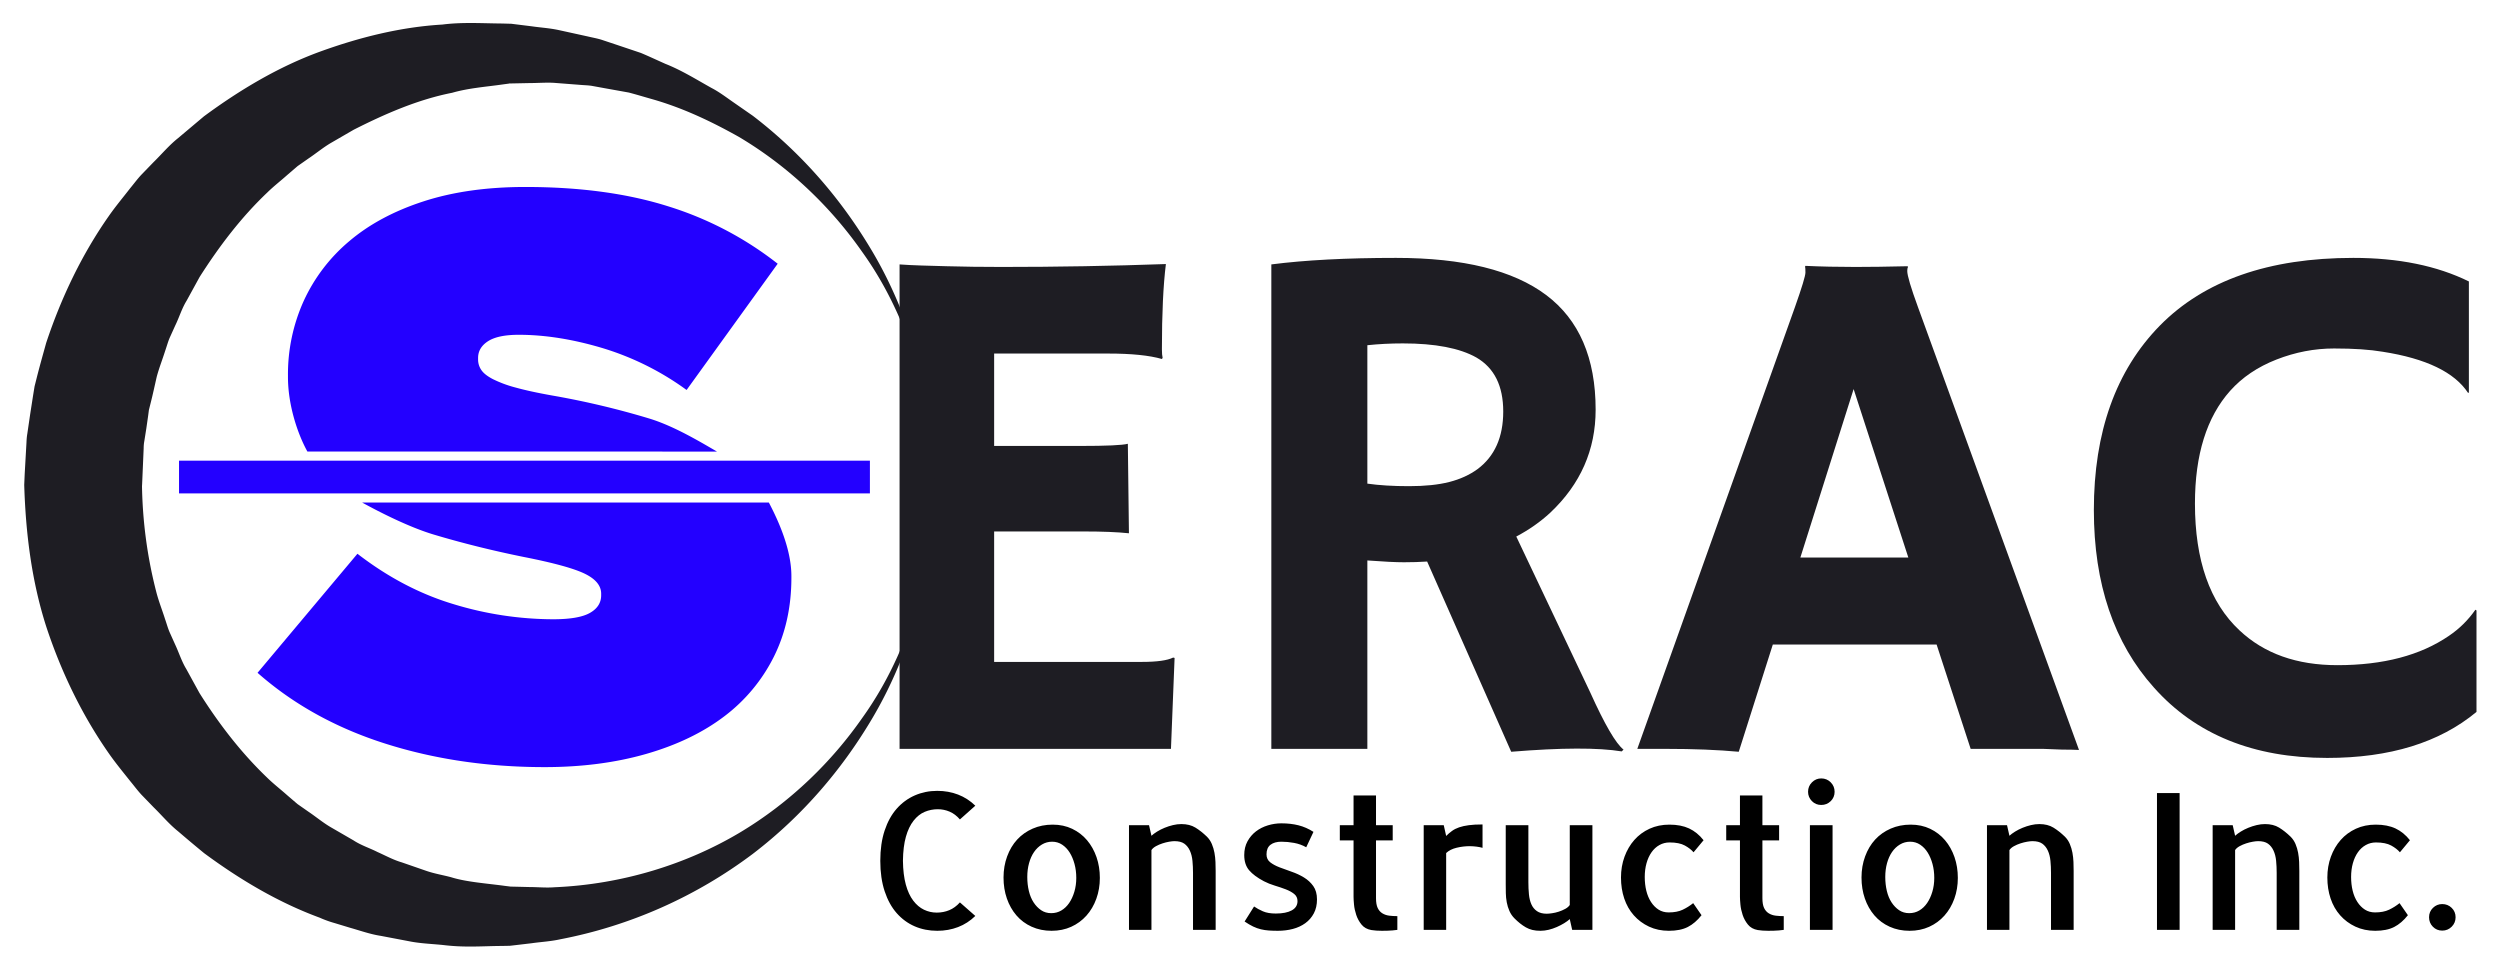 <?xml version="1.0" encoding="utf-8"?>
<!-- Generator: SketchAPI 2020.0.673 <https://api.sketch.io/> -->
<svg version="1.1" xmlns="http://www.w3.org/2000/svg" xmlns:xlink="http://www.w3.org/1999/xlink" xmlns:sketchjs="https://sketch.io/dtd/" sketchjs:metadata="eyJuYW1lIjoiTXkgRHJhd2luZy5za2V0Y2hwYWQiLCJjbGlwUGF0aCI6eyJlbmFibGVkIjp0cnVlfSwiZGVzY3JpcHRpb24iOiJtYWRlIHdpdGggaHR0cDovL2xvZ29tYWtyLmNvbSIsIm1ldGFkYXRhIjp7InVzZXJBZ2VudCI6eyJlbGVjdHJvbiI6ZmFsc2UsIm1heFRvdWNoUG9pbnRzIjoxMCwiaU9TIjpmYWxzZSwic2FmYXJpIjpmYWxzZSwiaGlzdG9yeSI6dHJ1ZSwiY2hvb3NlRW50cnkiOmZhbHNlLCJjc3NCYWNrZ3JvdW5kQmxlbmRNb2RlIjoiYmFja2dyb3VuZEJsZW5kTW9kZSIsImNzc0JhY2tncm91bmRDbGlwIjoiYmFja2dyb3VuZENsaXAiLCJjc3NGaWx0ZXIiOiJmaWx0ZXIiLCJjc3NUZXh0RmlsbENvbG9yIjoid2Via2l0VGV4dEZpbGxDb2xvciIsImNzc1RyYW5zZm9ybSI6InRyYW5zZm9ybSIsImNzc1RyYW5zZm9ybU9yaWdpbiI6InRyYW5zZm9ybU9yaWdpbiIsImh0bWxDb250ZW50RWRpdGFibGVQbGFpbnRleHRPbmx5Ijp0cnVlLCJjYW52YXMiOnRydWUsImN0eEltYWdlU21vb3RoaW5nIjp0cnVlLCJjdHhMaW5lRGFzaCI6dHJ1ZSwiY2FudmFzX2lvX2Jsb2JfbmF0aXZlIjp0cnVlLCJjdHhCbGlwIjp0cnVlLCJnY28iOnsic291cmNlLW92ZXIiOnRydWUsInNvdXJjZS1pbiI6dHJ1ZSwic291cmNlLW91dCI6dHJ1ZSwic291cmNlLWF0b3AiOnRydWUsImRlc3RpbmF0aW9uLW92ZXIiOnRydWUsImRlc3RpbmF0aW9uLWluIjp0cnVlLCJkZXN0aW5hdGlvbi1vdXQiOnRydWUsImRlc3RpbmF0aW9uLWF0b3AiOnRydWUsImxpZ2h0ZXIiOnRydWUsImNvcHkiOnRydWUsInhvciI6dHJ1ZSwiX19jb21wb3NpdGUiOnRydWUsIm5vcm1hbCI6dHJ1ZSwibXVsdGlwbHkiOnRydWUsInNjcmVlbiI6dHJ1ZSwib3ZlcmxheSI6dHJ1ZSwiZGFya2VuIjp0cnVlLCJsaWdodGVuIjp0cnVlLCJjb2xvci1kb2RnZSI6dHJ1ZSwiY29sb3ItYnVybiI6dHJ1ZSwiaGFyZC1saWdodCI6dHJ1ZSwic29mdC1saWdodCI6dHJ1ZSwiZGlmZmVyZW5jZSI6dHJ1ZSwiZXhjbHVzaW9uIjp0cnVlLCJodWUiOnRydWUsInNhdHVyYXRpb24iOnRydWUsImNvbG9yIjp0cnVlLCJsdW1pbm9zaXR5Ijp0cnVlLCJfX2JsZW5kIjp0cnVlfSwicGl4ZWxSYXRpbyI6MSwiY2FudmFzX2lvX2Jsb2IiOnRydWUsImluaXRpYWxpemVkIjp0cnVlLCJjbGlwYm9hcmQiOnRydWV9fSwiZXhwb3J0RFBJIjo3MiwiZXhwb3J0Rm9ybWF0IjoicG5nIiwiZXhwb3J0UXVhbGl0eSI6MC45NSwidW5pdHMiOiJweCIsIndpZHRoIjoxMTA1LCJoZWlnaHQiOjQyOSwicGFnZXMiOlt7IndpZHRoIjoxMTA1LCJoZWlnaHQiOjQyOX1dLCJ1dWlkIjoiMzdkMjFhYTMtZjk0Ny00YjBlLWIzZWYtZGQ3ZGUwNzUwMzFkIn0=" width="1105" height="429" viewBox="0 0 1105 429" sketchjs:version="2020.0.673">
<g sketchjs:tool="fancyText" style="mix-blend-mode: source-over;" transform="matrix(1,0,0,1,362,328)">
	<g sketchjs:uid="1">
		<g sketchjs:uid="2" style="paint-order: stroke fill markers;">
			<path d="M 62.281 70.859L 69.09 76.848Q 65.727 80.129 61.461 81.77Q 57.195 83.41 52.273 83.41L 52.273 83.41Q 46.859 83.41 42.307 81.441Q 37.754 79.473 34.35 75.617Q 30.945 71.762 29.018 65.938Q 27.09 60.113 27.09 52.484L 27.09 52.484Q 27.09 44.855 29.018 39.072Q 30.945 33.289 34.35 29.434Q 37.754 25.578 42.348 23.568Q 46.941 21.559 52.273 21.559L 52.273 21.559Q 57.195 21.559 61.461 23.199Q 65.727 24.84 69.09 28.121L 69.09 28.121L 62.281 34.191Q 60.23 31.812 57.729 30.746Q 55.227 29.68 52.52 29.68L 52.52 29.68Q 49.484 29.68 46.736 30.828Q 43.988 31.977 41.814 34.725Q 39.641 37.473 38.41 41.82Q 37.18 46.168 37.098 52.484L 37.098 52.484Q 37.18 58.637 38.369 62.984Q 39.559 67.332 41.65 70.08Q 43.742 72.828 46.408 74.1Q 49.074 75.371 52.027 75.371L 52.027 75.371Q 54.98 75.371 57.564 74.305Q 60.148 73.238 62.281 70.859L 62.281 70.859ZZM 103.297 36.488L 103.297 36.488Q 108.055 36.488 111.91 38.334Q 115.766 40.18 118.473 43.379Q 121.18 46.578 122.656 50.844Q 124.133 55.109 124.133 60.031L 124.133 60.031Q 124.133 64.953 122.574 69.26Q 121.016 73.566 118.186 76.725Q 115.355 79.883 111.459 81.646Q 107.562 83.41 102.805 83.41L 102.805 83.41Q 97.965 83.41 93.986 81.605Q 90.008 79.801 87.26 76.602Q 84.512 73.402 83.035 69.137Q 81.559 64.871 81.559 59.867Q 81.559 54.863 83.158 50.516Q 84.758 46.168 87.588 43.092Q 90.418 40.016 94.438 38.252Q 98.457 36.488 103.297 36.488ZZM 102.641 75.617L 102.641 75.617Q 105.102 75.617 107.111 74.428Q 109.121 73.238 110.557 71.146Q 111.992 69.055 112.854 66.184Q 113.715 63.312 113.715 60.031L 113.715 60.031Q 113.715 56.75 112.936 53.879Q 112.156 51.008 110.803 48.834Q 109.449 46.66 107.48 45.348Q 105.512 44.035 103.051 44.035L 103.051 44.035Q 100.59 44.035 98.539 45.266Q 96.488 46.496 95.053 48.588Q 93.617 50.68 92.838 53.51Q 92.059 56.34 92.059 59.621L 92.059 59.621Q 92.059 62.902 92.756 65.814Q 93.453 68.727 94.848 70.859Q 96.242 72.992 98.17 74.305Q 100.098 75.617 102.641 75.617ZZM 175.32 81.359L 175.32 83L 165.312 83L 165.312 57.816Q 165.312 55.027 165.066 52.484Q 164.82 49.941 163.918 47.973Q 163.016 46.004 161.457 44.896Q 159.898 43.789 157.109 43.789L 157.109 43.789Q 156.207 43.789 154.771 44.035Q 153.336 44.281 151.818 44.773Q 150.301 45.266 148.947 46.004Q 147.594 46.742 146.938 47.727L 146.938 47.727L 146.938 48.219L 146.938 48.383L 146.938 66.594L 146.938 66.758L 146.938 83L 137.012 83L 137.012 36.734L 145.871 36.734L 146.938 41.41Q 147.922 40.508 149.439 39.564Q 150.957 38.621 152.762 37.883Q 154.566 37.145 156.453 36.693Q 158.34 36.242 160.145 36.242L 160.145 36.242Q 163.836 36.242 166.379 37.801Q 168.922 39.359 171.465 41.82L 171.465 41.82Q 172.859 43.215 173.639 45.061Q 174.418 46.906 174.787 48.916Q 175.156 50.926 175.238 52.977Q 175.32 55.027 175.32 56.996L 175.32 56.996L 175.32 81.359ZZM 188.117 79.309L 188.117 79.309L 192.301 72.664Q 193.941 73.812 196.197 74.797Q 198.453 75.781 201.898 75.781L 201.898 75.781Q 206.41 75.781 208.953 74.387Q 211.496 72.992 211.496 70.285L 211.496 70.285Q 211.496 68.316 210.02 67.127Q 208.543 65.938 206.287 65.076Q 204.031 64.215 201.447 63.436Q 198.863 62.656 196.648 61.508L 196.648 61.508Q 192.301 59.211 190.127 56.668Q 187.953 54.125 187.953 49.941L 187.953 49.941Q 187.953 46.496 189.389 43.871Q 190.824 41.246 193.121 39.482Q 195.418 37.719 198.371 36.816Q 201.324 35.914 204.359 35.914L 204.359 35.914Q 208.461 35.914 211.906 36.775Q 215.352 37.637 218.551 39.688L 218.551 39.688L 215.352 46.496Q 212.891 45.102 210.02 44.568Q 207.148 44.035 204.359 44.035L 204.359 44.035Q 201.324 44.035 199.561 45.389Q 197.797 46.742 197.797 49.613L 197.797 49.613Q 197.797 51.828 199.396 53.1Q 200.996 54.371 203.539 55.355Q 206.082 56.34 208.953 57.324Q 211.824 58.309 214.326 59.826Q 216.828 61.344 218.469 63.641Q 220.109 65.938 220.109 69.547L 220.109 69.547Q 220.109 73.074 218.715 75.699Q 217.32 78.324 214.941 80.047Q 212.562 81.77 209.445 82.59Q 206.328 83.41 202.801 83.41L 202.801 83.41Q 200.668 83.41 198.863 83.287Q 197.059 83.164 195.336 82.754Q 193.613 82.344 191.891 81.523Q 190.168 80.703 188.117 79.309ZZM 246.195 43.461L 246.195 68.973Q 246.195 71.762 246.934 73.32Q 247.672 74.879 249.025 75.699Q 250.379 76.52 252.061 76.725Q 253.742 76.93 255.629 76.93L 255.629 76.93L 255.629 83Q 254.562 83.164 253.496 83.246L 253.496 83.246Q 252.594 83.328 251.322 83.369Q 250.051 83.41 248.82 83.41L 248.82 83.41Q 247.59 83.41 246.318 83.328Q 245.047 83.246 244.145 83.082L 244.145 83.082Q 241.355 82.59 239.797 80.662Q 238.238 78.734 237.459 76.396Q 236.68 74.059 236.475 71.844Q 236.27 69.629 236.27 68.398L 236.27 68.398L 236.27 43.461L 230.199 43.461L 230.199 36.734L 236.27 36.734L 236.27 23.609L 246.195 23.609L 246.195 36.734L 253.578 36.734L 253.578 43.461L 246.195 43.461ZZM 293.281 36.406L 293.281 46.742Q 290.984 46.086 287.703 46.004L 287.703 46.004Q 284.75 46.004 281.838 46.701Q 278.926 47.398 277.203 49.039L 277.203 49.039L 277.203 66.594L 277.203 66.758L 277.203 83L 267.277 83L 267.277 36.734L 276.137 36.734L 277.203 41.492Q 278.434 40.262 279.787 39.277Q 281.141 38.293 282.945 37.678Q 284.75 37.062 287.211 36.734Q 289.672 36.406 293.281 36.406L 293.281 36.406ZZM 303.535 38.293L 303.535 38.375L 303.535 36.734L 313.543 36.734L 313.543 61.918Q 313.543 64.789 313.789 67.291Q 314.035 69.793 314.855 71.68Q 315.676 73.566 317.316 74.715Q 318.957 75.863 321.664 75.863L 321.664 75.863Q 322.484 75.863 323.961 75.658Q 325.438 75.453 326.955 74.961Q 328.473 74.469 329.826 73.73Q 331.18 72.992 331.836 72.008L 331.836 72.008L 331.836 71.434L 331.836 71.352L 331.836 52.977L 331.836 52.895L 331.836 36.734L 341.844 36.734L 341.844 83L 332.902 83L 331.836 78.242Q 330.852 79.145 329.375 80.047Q 327.898 80.949 326.135 81.729Q 324.371 82.508 322.525 82.959Q 320.68 83.41 318.875 83.41L 318.875 83.41Q 316.906 83.41 315.348 83.041Q 313.789 82.672 312.436 81.893Q 311.082 81.113 309.852 80.129Q 308.621 79.145 307.391 77.914L 307.391 77.914Q 305.996 76.52 305.176 74.674Q 304.355 72.828 303.986 70.818Q 303.617 68.809 303.576 66.758Q 303.535 64.707 303.535 62.738L 303.535 62.738L 303.535 38.293ZZM 386.387 71.188L 390.078 76.52Q 387.289 80.047 384.008 81.729Q 380.727 83.41 375.641 83.41L 375.641 83.41Q 370.801 83.41 366.863 81.564Q 362.926 79.719 360.137 76.561Q 357.348 73.402 355.912 69.137Q 354.477 64.871 354.477 59.867L 354.477 59.867Q 354.477 54.945 356.035 50.68Q 357.594 46.414 360.383 43.256Q 363.172 40.098 367.109 38.293Q 371.047 36.488 375.887 36.488L 375.887 36.488Q 380.973 36.488 384.582 38.17Q 388.191 39.852 390.98 43.379L 390.98 43.379L 386.551 48.711Q 385.156 47.07 382.695 45.717Q 380.234 44.363 375.969 44.363L 375.969 44.363Q 373.508 44.363 371.457 45.512Q 369.406 46.66 367.971 48.711Q 366.535 50.762 365.756 53.551Q 364.977 56.34 364.977 59.621L 364.977 59.621Q 364.977 62.902 365.674 65.732Q 366.371 68.562 367.766 70.695Q 369.16 72.828 371.088 74.059Q 373.016 75.289 375.559 75.289L 375.559 75.289Q 379.25 75.289 381.752 74.1Q 384.254 72.91 386.387 71.188L 386.387 71.188ZZM 416.984 43.461L 416.984 68.973Q 416.984 71.762 417.723 73.32Q 418.461 74.879 419.814 75.699Q 421.168 76.52 422.85 76.725Q 424.531 76.93 426.418 76.93L 426.418 76.93L 426.418 83Q 425.352 83.164 424.285 83.246L 424.285 83.246Q 423.383 83.328 422.111 83.369Q 420.84 83.41 419.609 83.41L 419.609 83.41Q 418.379 83.41 417.107 83.328Q 415.836 83.246 414.934 83.082L 414.934 83.082Q 412.145 82.59 410.586 80.662Q 409.027 78.734 408.248 76.396Q 407.469 74.059 407.264 71.844Q 407.059 69.629 407.059 68.398L 407.059 68.398L 407.059 43.461L 400.988 43.461L 400.988 36.734L 407.059 36.734L 407.059 23.609L 416.984 23.609L 416.984 36.734L 424.367 36.734L 424.367 43.461L 416.984 43.461ZZM 447.992 36.734L 447.992 83L 437.984 83L 437.984 36.734L 447.992 36.734ZZM 448.895 21.969L 448.895 21.969Q 448.895 24.43 447.172 26.111Q 445.449 27.793 442.988 27.793L 442.988 27.793Q 440.527 27.793 438.846 26.07Q 437.164 24.348 437.164 21.969L 437.164 21.969Q 437.164 19.508 438.887 17.785Q 440.609 16.062 442.988 16.062L 442.988 16.062Q 445.449 16.062 447.172 17.785Q 448.895 19.508 448.895 21.969ZZM 482.527 36.488L 482.527 36.488Q 487.285 36.488 491.141 38.334Q 494.996 40.18 497.703 43.379Q 500.41 46.578 501.887 50.844Q 503.363 55.109 503.363 60.031L 503.363 60.031Q 503.363 64.953 501.805 69.26Q 500.246 73.566 497.416 76.725Q 494.586 79.883 490.689 81.646Q 486.793 83.41 482.035 83.41L 482.035 83.41Q 477.195 83.41 473.217 81.605Q 469.238 79.801 466.49 76.602Q 463.742 73.402 462.266 69.137Q 460.789 64.871 460.789 59.867Q 460.789 54.863 462.389 50.516Q 463.988 46.168 466.818 43.092Q 469.648 40.016 473.668 38.252Q 477.688 36.488 482.527 36.488ZZM 481.871 75.617L 481.871 75.617Q 484.332 75.617 486.342 74.428Q 488.352 73.238 489.787 71.146Q 491.223 69.055 492.084 66.184Q 492.945 63.312 492.945 60.031L 492.945 60.031Q 492.945 56.75 492.166 53.879Q 491.387 51.008 490.033 48.834Q 488.68 46.66 486.711 45.348Q 484.742 44.035 482.281 44.035L 482.281 44.035Q 479.82 44.035 477.77 45.266Q 475.719 46.496 474.283 48.588Q 472.848 50.68 472.068 53.51Q 471.289 56.34 471.289 59.621L 471.289 59.621Q 471.289 62.902 471.986 65.814Q 472.684 68.727 474.078 70.859Q 475.473 72.992 477.4 74.305Q 479.328 75.617 481.871 75.617ZZM 554.551 81.359L 554.551 83L 544.543 83L 544.543 57.816Q 544.543 55.027 544.297 52.484Q 544.051 49.941 543.148 47.973Q 542.246 46.004 540.688 44.896Q 539.129 43.789 536.34 43.789L 536.34 43.789Q 535.438 43.789 534.002 44.035Q 532.566 44.281 531.049 44.773Q 529.531 45.266 528.178 46.004Q 526.824 46.742 526.168 47.727L 526.168 47.727L 526.168 48.219L 526.168 48.383L 526.168 66.594L 526.168 66.758L 526.168 83L 516.242 83L 516.242 36.734L 525.102 36.734L 526.168 41.41Q 527.152 40.508 528.67 39.564Q 530.188 38.621 531.992 37.883Q 533.797 37.145 535.684 36.693Q 537.57 36.242 539.375 36.242L 539.375 36.242Q 543.066 36.242 545.609 37.801Q 548.152 39.359 550.695 41.82L 550.695 41.82Q 552.09 43.215 552.869 45.061Q 553.648 46.906 554.018 48.916Q 554.387 50.926 554.469 52.977Q 554.551 55.027 554.551 56.996L 554.551 56.996L 554.551 81.359ZZM 601.391 22.543L 601.391 83L 591.383 83L 591.383 22.543L 601.391 22.543ZZM 654.301 81.359L 654.301 83L 644.293 83L 644.293 57.816Q 644.293 55.027 644.047 52.484Q 643.801 49.941 642.898 47.973Q 641.996 46.004 640.438 44.896Q 638.879 43.789 636.09 43.789L 636.09 43.789Q 635.188 43.789 633.752 44.035Q 632.316 44.281 630.799 44.773Q 629.281 45.266 627.928 46.004Q 626.574 46.742 625.918 47.727L 625.918 47.727L 625.918 48.219L 625.918 48.383L 625.918 66.594L 625.918 66.758L 625.918 83L 615.992 83L 615.992 36.734L 624.852 36.734L 625.918 41.41Q 626.902 40.508 628.42 39.564Q 629.938 38.621 631.742 37.883Q 633.547 37.145 635.434 36.693Q 637.32 36.242 639.125 36.242L 639.125 36.242Q 642.816 36.242 645.359 37.801Q 647.902 39.359 650.445 41.82L 650.445 41.82Q 651.84 43.215 652.619 45.061Q 653.398 46.906 653.768 48.916Q 654.137 50.926 654.219 52.977Q 654.301 55.027 654.301 56.996L 654.301 56.996L 654.301 81.359ZZM 698.598 71.188L 702.289 76.52Q 699.5 80.047 696.219 81.729Q 692.938 83.41 687.852 83.41L 687.852 83.41Q 683.012 83.41 679.074 81.564Q 675.137 79.719 672.348 76.561Q 669.559 73.402 668.123 69.137Q 666.688 64.871 666.688 59.867L 666.688 59.867Q 666.688 54.945 668.246 50.68Q 669.805 46.414 672.594 43.256Q 675.383 40.098 679.32 38.293Q 683.258 36.488 688.098 36.488L 688.098 36.488Q 693.184 36.488 696.793 38.17Q 700.402 39.852 703.191 43.379L 703.191 43.379L 698.762 48.711Q 697.367 47.07 694.906 45.717Q 692.445 44.363 688.18 44.363L 688.18 44.363Q 685.719 44.363 683.668 45.512Q 681.617 46.66 680.182 48.711Q 678.746 50.762 677.967 53.551Q 677.188 56.34 677.188 59.621L 677.188 59.621Q 677.188 62.902 677.885 65.732Q 678.582 68.562 679.977 70.695Q 681.371 72.828 683.299 74.059Q 685.227 75.289 687.77 75.289L 687.77 75.289Q 691.461 75.289 693.963 74.1Q 696.465 72.91 698.598 71.188L 698.598 71.188ZZM 723.371 77.422L 723.371 77.422Q 723.371 79.883 721.648 81.605Q 719.926 83.328 717.465 83.328L 717.465 83.328Q 715.004 83.328 713.322 81.605Q 711.641 79.883 711.641 77.422L 711.641 77.422Q 711.641 74.961 713.363 73.279Q 715.086 71.598 717.465 71.598L 717.465 71.598Q 719.926 71.598 721.648 73.279Q 723.371 74.961 723.371 77.422Z" sketchjs:uid="3" style="fill: #000000;"/>
		</g>
	</g>
</g>
<g sketchjs:tool="clipart" style="mix-blend-mode: source-over;" transform="matrix(0.532,0,0,0.532,72.214,51.255)">
	<path d="M587 313.59H13v-27.18h574zm-127.07-34.76c-15.27-8.9-35.91-21.16-55.71-27.29a683.71 683.71 0 0 0-81-19.25q-18.59-3.31-30.54-6.64a98.57 98.57 0 0 1-18.92-7q-7-3.64-9.63-7.63a15.22 15.22 0 0 1-2.66-8.63v-1.33q0-8.62 8.3-13.94t25.56-5.31q32.52 0 69.37 11a233.19 233.19 0 0 1 70 34.85l75.68-104.89A283.43 283.43 0 0 0 419.16 75q-50.78-16-118.5-16-47.79 0-84.66 12t-61.74 33.19A142.19 142.19 0 0 0 116.45 154a147.74 147.74 0 0 0-12.94 61.74V217c0 22.37 7.49 46.11 16.14 61.81zm-294.8 42.34c15.75 8.68 39.77 20.72 59.52 26.62q35.5 10.63 74.68 18.59 37.17 7.31 50.78 13.94t13.61 16.6v1.33q0 9.3-9.29 14.6t-30.54 5.31a286.08 286.08 0 0 1-83-12.61q-41.82-12.6-79.66-41.82l-83 98.91q44.47 39.18 105.88 58.75T316.6 541q46.46 0 84.64-11T466 498.82a140.61 140.61 0 0 0 41.16-49.46q14.6-29.2 14.61-65.72v-1.33c0-21.89-10.45-45.42-18.74-61.14z" sketchjs:uid="1" style="fill: #2300ff; fill-opacity: 1;"/>
</g>
<g sketchjs:tool="fancyText" style="mix-blend-mode: source-over;" transform="matrix(1,0,0,1,304,45)">
	<g sketchjs:uid="1">
		<g sketchjs:uid="2" style="paint-order: stroke fill markers;">
			<path d="M 135.41 247.562L 200.754 247.562Q 210.684 247.562 214.527 245.641L 214.527 245.641L 215.168 245.801L 213.566 286L 93.609 286L 93.609 71.871Q 97.934 72.191 103.219 72.352L 103.219 72.352L 114.43 72.672Q 125.641 72.992 138.773 72.992L 138.773 72.992Q 175.449 72.992 211.324 71.711L 211.324 71.711Q 209.562 85.805 209.562 109.348L 209.562 109.348Q 209.562 111.91 209.883 113.191L 209.883 113.191L 209.562 113.672Q 201.234 111.27 185.859 111.27L 185.859 111.27L 135.41 111.27L 135.41 152.109L 173.367 152.109Q 190.984 152.109 194.508 151.148L 194.508 151.148L 194.988 190.707Q 187.301 189.906 175.129 189.906L 175.129 189.906L 135.41 189.906L 135.41 247.562ZZM 363.953 287.281L 326.797 203.199Q 321.992 203.52 316.547 203.52Q 311.102 203.52 300.371 202.719L 300.371 202.719L 300.371 286L 257.93 286L 257.93 71.871Q 280.352 68.988 313.023 68.988L 313.023 68.988Q 357.547 68.988 379.408 85.404Q 401.27 101.82 401.27 136.094L 401.27 136.094Q 401.27 162.68 381.25 181.578L 381.25 181.578Q 374.684 187.664 366.195 192.148L 366.195 192.148L 398.867 261.016Q 408.477 282.316 413.602 286.32L 413.602 286.32L 412.801 287.121Q 397.266 284.559 363.953 287.281L 363.953 287.281ZZM 316.066 106.785L 316.066 106.785Q 307.898 106.785 300.371 107.586L 300.371 107.586L 300.371 168.766Q 308.219 169.887 318.789 169.887Q 329.359 169.887 336.566 168.045Q 343.773 166.203 349.059 162.359L 349.059 162.359Q 360.43 153.871 360.43 136.895Q 360.43 119.918 348.578 113.031L 348.578 113.031Q 337.527 106.785 316.066 106.785ZZM 479.586 239.875L 464.531 287.281Q 450.758 286 432.34 286L 432.34 286L 419.688 286L 489.355 90.77Q 494 77.637 494 75.475Q 494 73.312 493.84 72.832L 493.84 72.832L 494 72.512Q 504.41 72.992 516.102 72.992L 516.102 72.992Q 525.711 72.992 539.164 72.672L 539.164 72.672L 539.324 72.992Q 539.004 73.633 539.004 74.754L 539.004 74.754Q 539.004 77.797 543.809 90.93L 543.809 90.93L 614.918 286.48Q 611.715 286.32 607.391 286.32L 607.391 286.32Q 607.391 286.32 599.062 286L 599.062 286Q 595.059 286 591.855 286L 591.855 286L 567.031 286L 551.977 239.875L 479.586 239.875ZZM 491.758 201.438L 539.484 201.438L 515.301 126.965L 491.758 201.438ZZM 736.156 68.988L 736.156 68.988Q 766.105 68.988 787.246 79.398L 787.246 79.398L 787.246 128.406L 786.926 128.727Q 777.957 114.953 749.129 110.469L 749.129 110.469Q 740.641 109.027 727.668 109.027Q 714.695 109.027 702.203 113.912Q 689.711 118.797 681.703 127.766L 681.703 127.766Q 666.168 145.223 666.168 177.574L 666.168 177.574Q 666.168 215.211 685.867 233.629L 685.867 233.629Q 702.203 249.004 729.109 249.004L 729.109 249.004Q 759.539 249.004 778.438 236.031L 778.438 236.031Q 785.324 231.387 790.129 224.5L 790.129 224.5L 790.609 224.82L 790.609 269.664Q 766.105 290.004 724.625 290.004L 724.625 290.004Q 675.777 290.004 648.07 258.934L 648.07 258.934Q 621.484 229.305 621.484 180.457L 621.484 180.457Q 621.484 128.727 650.633 98.938L 650.633 98.938Q 680.102 68.988 736.156 68.988Z" sketchjs:uid="3" style="fill: #1e1d23;"/>
		</g>
	</g>
</g>
<g sketchjs:tool="clipart" style="mix-blend-mode: source-over;" transform="matrix(5.207,0,0,5.271,-35.302,-49.222)">
	<path d="M86.167 50l-.111 2.549c-.029.415-.014.882-.085 1.388l-.241 1.657c-.097.596-.159 1.245-.303 1.922l-.516 2.146c-.79 2.997-2.047 6.625-4.354 10.351-2.284 3.718-5.49 7.617-9.88 10.93a39.874 39.874 0 0 1-16.335 7.158c-.793.178-1.609.217-2.426.331l-1.235.144-.622.071-.717.014c-1.591.009-3.074.148-4.933-.077-.883-.09-1.818-.124-2.686-.277l-2.611-.491c-.889-.132-1.733-.434-2.605-.677l-1.305-.391a9.177 9.177 0 0 1-1.288-.459c-3.452-1.253-6.717-3.152-9.801-5.404-.741-.6-1.48-1.212-2.215-1.836-.76-.599-1.382-1.344-2.081-2.018l-1.022-1.043c-.335-.354-.625-.747-.94-1.121-.613-.762-1.244-1.518-1.814-2.32-2.283-3.219-4.055-6.834-5.329-10.645C9.464 58.069 8.958 54.027 8.836 50l.04-.918.038-.664.076-1.329.038-.664c.009-.214.023-.44.071-.721l.235-1.588.249-1.585.13-.79.187-.734c.248-.977.529-1.944.798-2.911 1.28-3.81 3.038-7.433 5.325-10.652.567-.804 1.207-1.555 1.809-2.325.315-.374.606-.768.941-1.122l1.023-1.044c.7-.675 1.322-1.42 2.083-2.019l2.213-1.841c3.089-2.25 6.352-4.157 9.808-5.409 3.444-1.239 6.953-2.085 10.421-2.286 1.72-.218 3.437-.1 5.109-.088l.749.021.581.071 1.157.142c.784.113 1.5.145 2.325.323l2.429.527c.396.095.803.162 1.181.281l1.122.369 2.202.731c.709.294 1.399.615 2.086.917 1.398.546 2.656 1.33 3.913 2.021.64.326 1.212.757 1.791 1.155l1.716 1.178c4.39 3.316 7.595 7.218 9.877 10.938 2.307 3.727 3.561 7.356 4.352 10.353l.515 2.146c.144.677.206 1.325.303 1.921l.241 1.656c.071.507.056.975.085 1.389L86.167 50zm0 0l-.146-2.547c-.035-.414-.026-.881-.104-1.386l-.263-1.65c-.105-.593-.175-1.239-.328-1.911l-.582-2.121c-.901-2.948-2.282-6.508-4.82-9.982-2.472-3.485-5.951-6.961-10.425-9.587-2.265-1.255-4.696-2.413-7.349-3.16-.663-.184-1.324-.385-1.996-.558l-2.07-.368-1.039-.187c-.347-.058-.69-.058-1.034-.09l-2.064-.158c-.682-.06-1.511.011-2.268.01l-1.166.024-.586.012c-.138-.002.105.003.055.007l-.068.009-.136.018-.272.036c-1.45.209-2.916.301-4.348.708-2.902.565-5.684 1.76-8.356 3.099l-1.959 1.121c-.649.379-1.238.867-1.867 1.281l-.931.644-.868.736c-.569.502-1.173.96-1.717 1.49-2.22 2.083-4.086 4.517-5.736 7.075l-1.111 2.001c-.404.649-.623 1.394-.962 2.075l-.476 1.04c-.148.351-.248.722-.376 1.081-.232.727-.517 1.437-.716 2.173-.172.745-.332 1.491-.524 2.23l-.14.554-.07.523-.152 1.044-.167 1.042a3.3 3.3 0 0 0-.055.602l-.029.665-.058 1.33-.029.665-.015.332-.01.166-.005.083c.001-.085-.01.308.002-.17.045 3.07.457 6.113 1.239 9.069.199.737.485 1.447.717 2.174.128.359.229.73.377 1.081l.474 1.041c.328.687.556 1.429.958 2.079l1.112 2.002c1.639 2.57 3.521 4.993 5.733 7.087.545.53 1.149.988 1.719 1.49l.869.736.932.644c.628.417 1.217.906 1.868 1.285l1.961 1.121c.637.415 1.356.635 2.027.972.685.3 1.351.666 2.067.87l2.115.724c.703.234 1.381.34 2.074.523 1.293.401 2.993.514 4.524.72l.292.036.146.018.073.009c.052.005-.192-.004-.056 0l.545.012 1.088.027c.723 0 1.453.078 2.166.018 5.744-.241 11.185-1.927 15.657-4.543 4.474-2.628 7.952-6.108 10.421-9.595 2.537-3.475 3.916-7.037 4.817-9.984l.581-2.121c.153-.673.223-1.318.327-1.911l.263-1.65c.078-.505.069-.973.104-1.387L86.167 50z" sketchjs:uid="1" style="fill: #1e1d23; fill-opacity: 1;"/>
</g>
</svg>